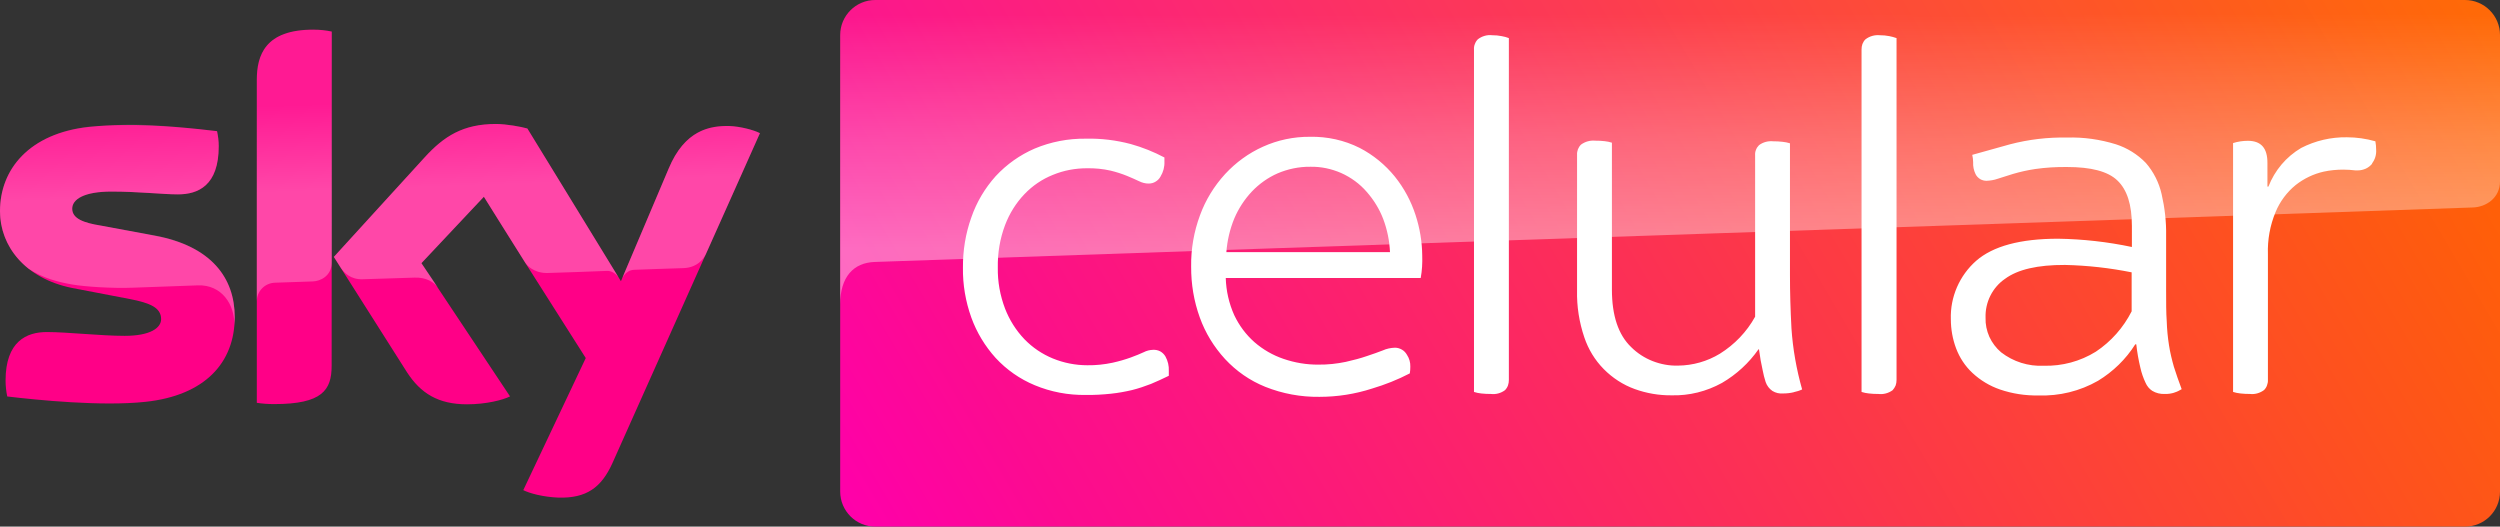 <?xml version="1.0" encoding="UTF-8" standalone="no"?><svg version="1.1" id="PRIMARY" x="0" y="0" width="2373.677" height="500" viewBox="0 0 2373.677 500" xml:space="preserve" xmlns="http://www.w3.org/2000/svg" xmlns:svg="http://www.w3.org/2000/svg"><rect x="0" y="0" width="2373.677" height="500" fill="#333333" stroke="none"/><defs id="defs13"><linearGradient id="SVGID_1_" gradientUnits="userSpaceOnUse" x1="-2960.139" y1="2326.165" x2="-2935.886" y2="2326.174" gradientTransform="matrix(62.643 -35.471 -36.167 -61.437 270457 38555.703)"><stop offset="0" id="stop1" stop-color="#f0a"/><stop offset=".1" id="stop2" stop-color="#fc0b90"/><stop offset=".298" id="stop3446" stop-color="#fc216d"/><stop offset=".444" id="stop1526" stop-color="#fc3153"/><stop offset=".9" id="stop3" stop-color="#ff6400"/><stop offset="1" id="stop4" stop-color="#ff6400"/></linearGradient><linearGradient id="p35_1_" gradientUnits="userSpaceOnUse" x1="1580.936" y1="-1824.562" x2="1580.734" y2="-1603.352" gradientTransform="matrix(1 0 0 -1 -.862 -1589.447)"><stop offset="0" id="stop5" stop-color="#fff"/><stop offset=".468" id="stop1524" stop-color="#fff" stop-opacity=".624"/><stop offset="1" id="stop6" stop-color="#fff" stop-opacity=".08"/></linearGradient><linearGradient id="s35_1_" gradientUnits="userSpaceOnUse" x1="365.343" y1="-1852.643" x2="359.493" y2="-1685.18" gradientTransform="matrix(.996 0 0 -1.001 .648 -1590.706)"><stop offset="0" id="stop7" stop-color="#fff" stop-opacity=".7"/><stop offset=".5" id="stop4690" stop-color="#fff" stop-opacity=".7"/><stop offset="1" id="stop8" stop-color="#fff" stop-opacity=".25"/></linearGradient></defs><path d="M2373.677 466.793V33.307c0-18.404-14.9-33.307-33.3-33.307H831.038c-18.4 0-33.3 14.903-33.3 33.307V466.693c0 18.404 14.9 33.307 33.3 33.307H2340.277c18.5.1 33.4-14.803 33.4-33.207Z" id="path4" fill="url(#SVGID_1_)"/><path id="path1" d="M1416.902 33.459c2.976 0 5.955.242 8.812.837 2.381.357 4.644 1.05 6.906 1.883V360.724c0 1.786-.242 3.565-.837 5.232-.595 1.667-1.55 3.201-2.86 4.511-3.809 2.857-8.678 4.176-13.439 3.581-2.976 0-6.092-.108-9.068-.465-2.381-.238-4.644-.727-6.906-1.442V47.015c-.119-1.786.123-3.565.837-5.232.595-1.667 1.55-3.201 2.86-4.511 3.929-2.976 8.814-4.408 13.695-3.813Zm367.978 0c2.976 0 5.952.242 8.928.837 2.262.476 4.644 1.05 6.905 1.883V360.724c0 1.786-.242 3.565-.837 5.232-.714 1.667-1.669 3.201-2.86 4.511-3.928 2.857-8.698 4.176-13.579 3.581-2.976 0-5.952-.108-8.929-.465-2.381-.238-4.76-.727-7.022-1.442V47.015c0-1.786.242-3.565.837-5.232.714-1.786 1.667-3.32 2.976-4.511 3.929-2.976 8.817-4.289 13.579-3.813Zm-541.202 96.424c16.429-.357 32.744 3.222 47.387 10.603 12.857 6.667 24.176 15.941 33.343 27.251 8.69 10.833 15.362 23.218 19.648 36.551 4.048 12.381 6.182 25.366 6.301 38.342.238 7.143-.132 14.275-1.442 21.298h-185.105c.357 12.262 3.092 24.294 8.091 35.366 4.643 9.762 11.064 18.434 19.159 25.577 8.095 7.024 17.387 12.382 27.506 15.834 10.714 3.69 22.036 5.606 33.227 5.487 8.809.119 17.493-.842 26.065-2.627 7.381-1.667 14.047-3.44 19.88-5.464 5.833-1.905 10.828-3.704 15.114-5.371 3.691-1.667 7.624-2.485 11.672-2.604 2.381 0 4.649.716 6.673 1.907 2.024 1.19 3.553 2.856 4.743 4.999 2.143 3.214 3.235 7.139 3.116 11.068 0 2.143-.131 4.275-.488 6.417-11.429 5.952-23.45 10.725-35.831 14.416-16.191 5.238-32.967 7.859-49.991 7.859-17.5.238-35.123-2.985-51.432-9.533-14.524-5.833-27.511-14.866-38.225-26.414-10.476-11.429-18.688-24.768-23.926-39.411-5.595-15.476-8.327-31.792-8.208-48.34-.238-16.667 2.607-33.091 8.44-48.805 5.238-14.405 13.452-27.73 23.81-39.039 10.119-10.952 22.399-19.9 35.97-25.972 13.929-6.31 29.146-9.513 44.503-9.394Zm984.654.465c9.167 0 18.209 1.313 27.018 3.813.476 2.619.721 5.24.721 7.859.357 4.881-1.069 9.537-4.046 13.346h.349c-1.667 2.024-3.807 3.672-6.069 4.743-2.381 1.071-5.01 1.674-7.51 1.674h-2.488c-3.81-.476-7.747-.721-11.556-.721-6.19 0-12.367.597-18.439 1.907-9.643 2.143-18.812 6.551-26.669 12.742-8.334 6.786-14.876 15.6-19.043 25.6-5.238 12.619-7.754 26.299-7.278 40.109v119.303c.119 1.786-.242 3.449-.837 5.115-.595 1.786-1.527 3.201-2.837 4.511-3.809 2.857-8.701 4.292-13.463 3.697-2.976 0-5.952-.108-8.928-.465-2.381-.238-4.76-.727-7.022-1.442V135.835c4.524-1.429 9.282-2.139 14.044-2.139 12.619 0 18.697 7.015 18.578 21.182v22.275h.953c5.952-15.357 16.898-28.334 31.064-36.668 13.452-6.905 28.338-10.376 43.457-10.138Zm-265.718.256c15.714-.476 31.433 1.775 46.433 6.417 10.714 3.452 20.463 9.529 28.32 17.625 7.381 8.452 12.521 18.693 15.021 29.646 2.976 12.857 4.516 26.194 4.278 39.528v52.362c0 10.952-.014 20.594.581 28.809.238 7.738.972 15.237 2.162 22.856 1.071 6.905 2.722 13.702 4.627 20.368 2.024 6.429 4.537 13.679 7.394 21.298-2.143 1.31-4.522 2.518-7.022 3.232h.233c-2.976.952-6.182 1.421-9.277 1.302-4.167.238-8.333-.833-11.905-2.976-2.738-1.786-5.015-4.531-6.324-7.626-2.143-4.524-3.811-9.279-4.883-14.16-1.786-7.381-3.096-14.868-3.929-22.368h-.953c-8.928 14.167-21.056 25.931-35.342 34.621-17.262 9.881-36.902 14.642-56.664 13.928-12.381.238-24.766-1.649-36.551-5.697-9.643-3.333-18.588-8.694-26.088-15.718-6.905-6.429-12.129-14.419-15.462-23.228-3.333-8.929-4.999-18.192-4.999-27.716-.357-10.476 1.669-20.84 5.836-30.483 4.167-9.524 10.349-18.091 18.206-24.995 15.952-13.929 41.917-20.973 77.869-20.973 23.452.357 46.892 2.978 69.987 7.859V214.402c0-20-4.526-34.276-13.811-43.085-9.048-8.69-25.116-12.742-47.735-12.742-10.119-.119-20.227.478-30.227 1.907-7.143 1.071-14.068 2.603-20.973 4.627l-14.741 4.65c-3.333 1.19-7.031 1.788-10.603 1.907-2.143 0-4.283-.603-6.069-1.674-1.786-1.19-3.349-2.72-4.302-4.743-1.667-3.452-2.493-7.398-2.255-11.207 0-2.381-.361-4.641-.837-7.022l35.831-9.998c17.738-4.643 35.962-6.775 54.176-6.417Zm-931.664 1.07c14.405-.357 28.808 1.425 42.736 5.115 11.071 3.095 21.782 7.385 31.901 12.742v3.813c.238 5-1.078 9.991-3.697 14.276-1.071 2.024-2.72 3.692-4.743 4.883-1.905 1.19-4.176 1.79-6.557 1.79-3.214 0-6.304-.85-9.161-2.279-3.214-1.548-7.038-3.213-11.323-4.999-5-2.024-10.221-3.69-15.579-4.999-7.381-1.667-14.891-2.374-22.391-2.255-11.191 0-22.148 2.015-32.506 6.301-10.119 4.048-19.283 10.253-26.902 18.229-8.095 8.452-14.272 18.438-18.439 29.39-4.881 12.976-7.144 26.555-6.906 40.365-.238 13.333 2.144 26.539 6.906 39.039 4.167 10.714 10.343 20.612 18.439 29.064 7.619 7.857 16.783 14.039 26.902 18.206 10.476 4.286 21.548 6.441 32.738 6.441 8.095.119 16.092-.728 23.949-2.395 5.952-1.31 11.774-2.975 17.369-4.999 4.881-1.786 8.92-3.451 12.254-4.999 2.738-1.429 5.717-2.136 8.812-2.255 2.381-.119 4.766.347 6.79 1.418 2.143 1.19 3.809 2.859 4.999 4.883 2.381 4.286 3.447 9.049 3.209 13.811v4.534c-5.714 2.857-11.308 5.339-16.904 7.719-5.833 2.262-11.783 4.288-17.973 5.836-6.548 1.548-13.211 2.75-19.996 3.464-7.976.833-15.95 1.305-23.926 1.186-16.667.238-33.215-2.849-48.572-9.277-14.048-5.833-26.659-14.642-37.016-25.832-10.119-11.19-17.993-24.175-23.112-38.342-5.476-15.238-8.213-31.315-7.975-47.387-.119-16.31 2.499-32.497 7.975-47.735 5-14.524 12.874-27.727 23.112-39.156 10.357-11.19 22.969-20.133 37.016-26.204 15.357-6.429 31.906-9.632 48.572-9.394Zm483.817 1.907c2.976 0 5.955.108 8.812.465 2.381.238 4.62.727 6.882 1.442v139.509c0 24.643 6.086 42.858 18.229 54.525 5.833 5.833 12.842 10.37 20.461 13.346 7.619 2.976 15.851 4.516 24.066 4.278 14.048-.119 27.855-4.038 39.76-11.3 13.928-8.69 25.483-20.728 33.459-35.133V147.507c-.119-1.786.1-3.588.814-5.255.595-1.667 1.669-3.204 2.86-4.395 3.929-2.976 8.817-4.173 13.579-3.697 2.976 0 5.836.131 8.812.488 2.381.238 4.76.704 7.022 1.418v125.233c0 15.952.466 32.741 1.418 50.479 1.309 19.643 4.78 39.061 10.137 57.989-2.5 1.19-5.26 2.009-7.998 2.604h.256c-3.333.833-6.781 1.209-10.114 1.209-3.691.357-7.275-.49-10.37-2.395-2.976-2.024-5.227-4.988-6.417-8.44-1.19-3.69-2.146-7.514-2.86-11.323-1.31-5.714-2.512-12.264-3.465-19.764h-.465c-9.048 12.976-20.954 23.925-34.645 31.901-14.643 8.095-31.205 12.265-47.991 11.789-11.905.119-23.687-1.905-34.877-5.952-11.191-4.048-21.173-10.591-29.506-19.043-8.333-8.452-14.536-18.685-18.346-29.994-4.881-14.405-7.263-29.524-6.905-44.643V146.903c-.119-1.786.242-3.565.837-5.232.714-1.667 1.667-3.227 2.976-4.418 3.929-2.857 8.698-4.15 13.579-3.674Zm-270.834 24.763c-10.595-.119-21.209 2.134-30.971 6.301-9.167 4.048-17.486 9.991-24.391 17.253-7.024 7.5-12.624 16.076-16.671 25.6-4.167 10.119-6.677 20.949-7.51 31.901h155.366c-.476-10.714-2.608-21.294-6.417-31.413-3.571-9.405-8.935-18.097-15.602-25.716-6.667-7.738-15.012-13.807-24.298-17.973-9.286-4.048-19.268-6.19-29.506-5.952Zm716.774 93.215c-25.952-.119-44.989 4.278-57.013 13.207-5.952 4.048-10.713 9.638-13.928 16.067-3.214 6.429-4.772 13.571-4.534 20.833-.238 6.19 1.081 12.375 3.581 18.09 2.619 5.714 6.422 10.717 11.184 14.765 11.548 8.929 25.838 13.456 40.481 12.742 17.381.476 34.648-4.156 49.41-13.323 14.524-9.643 26.183-22.866 34.04-38.342v-37.016c-20.833-4.167-41.911-6.546-63.221-7.022Z" fill="#fff" stroke-width="1"/><path id="p35_8_" d="M830.368 248.729c481.045-16.654 1100.172-37.134 1517.55-51.742 12.5-.4 25.759-8.997 25.759-24.797V33.307c0-18.3-15-33.307-33.3-33.307H831.038c-18.3 0-33.3 15.007-33.3 33.307V288.9c0-26.184 12.895-39.488 32.63-40.171Z" opacity=".4" fill="url(#p35_1_)"/><path fill="#ff0087" d="M297.76 28.152c-46.141-.161-53.928 24.439-53.928 47.772V382.462c5.068.805 10.441 1.208 16.523 1.208 45.615 0 54.527-13.276 54.534-36.408l.103-317.299c-5.271-1.207-11.353-1.79-17.232-1.811Zm172.989 89.55c-31.063 0-49.162 11.612-67.355 31.485l-86.425 94.742 69.415 109.438c12.995 20.074 29.658 30.511 57.047 30.511 18.193 0 34.039-4.085 40.836-7.497l-84.141-126.507 59.292-63.051c13.559 21.548 26.712 42.974 40.38 64.38l56.371 88.753-59.329 125.421c5.998 3.011 18.631 6.507 33.625 7.109 26.189.602 40.444-9.318 51.039-32.804l85.746-191.796c18.097-40.48 35.564-79.31 54.294-121.444-5.798-3.011-18.674-6.392-29.07-6.794-17.993-.401-42.198 3.474-57.591 40.409l-45.331 106.955-88.815-145.006c-5.798-1.606-19.792-4.304-29.988-4.304Zm-353.62 1.02c-11.196.107-22.318.647-32.852 1.8C27.877 126.659 0 160.743 0 200.546c0 33.093 23.665 63.878 68.599 72.903l54.42 10.43c19.771 3.811 29.956 8.323 29.956 19.153 0 8.223-10.049 15.844-34.654 15.844-22.966 0-54.12-3.609-73.891-3.609-18.972 0-39.143 8.625-39.143 46.13 0 4.813.599 10.428 1.598 15.041 28.558 3.41 89.673 9.527 131.012 5.115 56.916-6.017 84.975-37.405 84.975-80.525 0-37.104-22.229-67.254-75.887-77.218l-51.026-9.577c-16.576-2.607-27.389-6.668-27.389-16.094 0-8.825 10.913-16.245 37.274-16.245 25.762 0 48.53 2.658 63.108 2.658 19.172 0 38.743-8.073 38.743-45.578 0-5.014-.601-9.628-1.6-14.441-21.119-2.557-55.38-6.13-88.968-5.811Z" id="path6"/><path id="s35_6_" d="M297.76 28.252c-46.182-.2-53.928 24.138-53.928 47.672V286.115c0-9.655 7.703-17.499 17.434-17.7 7.704-.201 29.195-1.005 35.682-1.206 7.096-.201 17.841-5.029 18.044-17.902V30.063c-5.677-1.207-11.353-1.811-17.232-1.811Zm172.989 89.45c-31.088.086-49.162 11.612-67.355 31.485l-86.425 94.742 6.983 10.965c2.999 4.015 8.853 10.651 20.449 10.249 4.198-.201 45.827-1.352 49.226-1.552 10.796-.401 18.177 4.031 22.375 9.652l-15.876-23.368 59.292-63.051 39.413 62.868c7.197 9.435 17.999 9.53 20.398 9.53 1.999 0 54.879-1.806 57.078-2.007 3.599-.201 8.037 1.904 11.236 6.521L500.737 122.006c-5.798-1.807-19.792-4.304-29.988-4.304Zm-349.327.613c-12.582.401-25.163 1.003-37.146 2.005C28.349 126.698 0 160.031 0 200.344c0 20.658 9.111 40.515 27.084 54.755 13.58 9.025 27.835 12.636 41.614 15.042 11.383 2.006 37.944 3.808 57.715 3.006 6.191-.201 51.725-1.804 61.511-2.205 22.664-.785 35.093 18.385 34.501 37.809.197-2.526.447-5.21.447-7.724 0-37.104-22.127-67.434-75.887-77.418l-51.026-9.377c-16.619-2.662-27.389-6.668-27.389-16.094 0-8.825 11.113-16.245 37.274-16.245 25.962 0 48.53 2.658 63.108 2.658 18.972 0 38.743-8.474 38.743-45.979 0-4.813-.601-9.226-1.6-14.04-20.17-2.206-52.522-6.218-84.674-6.218ZM222.425 308.751c-.007.094-.014.194-.021.288v1.003c.026-.43.008-.86.021-1.291Zm467.635-189.134c-17.793.201-40.384 4.91-55.178 40.441l-44.772 105.63s3.19-9.101 11.786-9.503c0 0 43.583-1.605 46.781-1.605 14.457-.414 19.956-10.121 21.556-13.333l51.311-114.805c-5.798-3.011-18.889-6.599-29.285-6.8Z" opacity=".4" fill="url(#s35_1_)"/></svg>